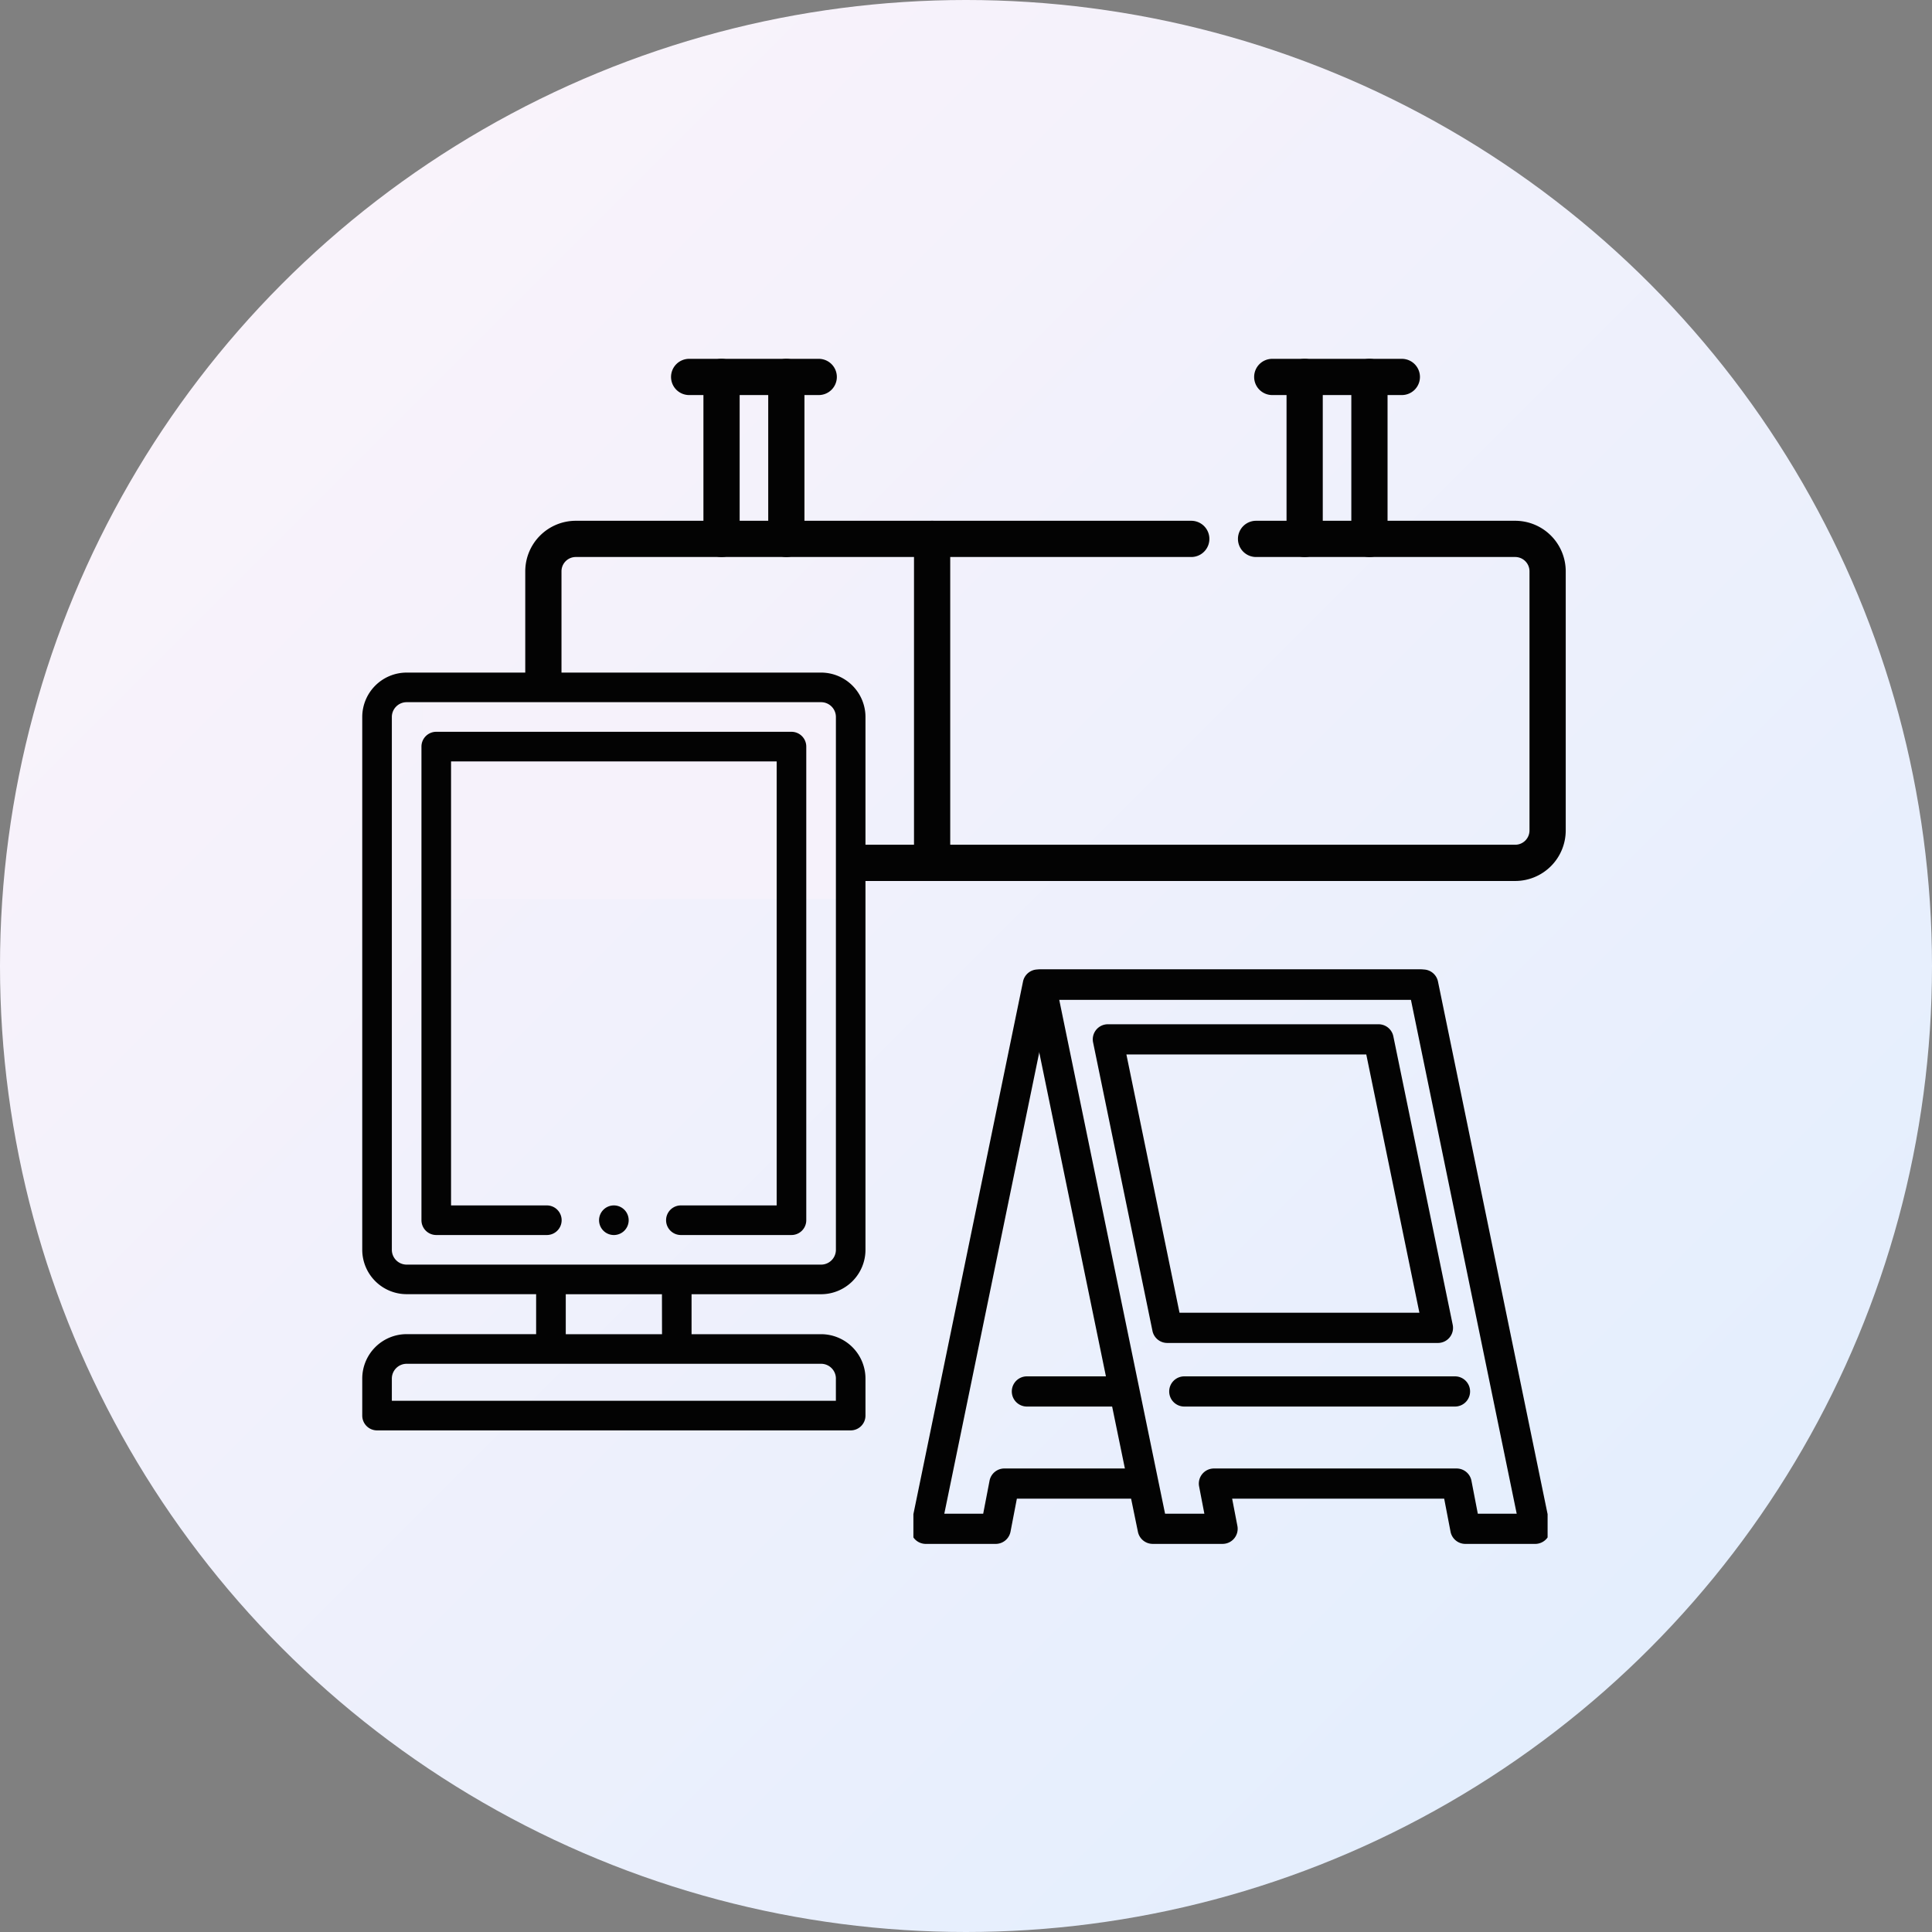 <svg xmlns="http://www.w3.org/2000/svg" xmlns:xlink="http://www.w3.org/1999/xlink" width="160" height="160" viewBox="0 0 160 160"><rect x="0" y="0" width="160" height="160" fill="#808080" stroke="none"/><defs><linearGradient id="a" x2="1" y2="1" gradientUnits="objectBoundingBox"><stop offset="0" stop-color="#fef4fa"/><stop offset="1" stop-color="#dfedfe"/></linearGradient><clipPath id="b"><rect width="42" height="63" transform="translate(0 -0.16)" fill="#030303"/></clipPath><clipPath id="c"><path d="M0-682.665H52.522v52.522H0Z" transform="translate(0 682.665)" fill="#030303"/></clipPath></defs><g transform="translate(-640 -1899.345)"><circle cx="80" cy="80" r="80" transform="translate(640 1899.345)" fill="url(#a)"/><g transform="translate(677.5 1794.804)"><path d="M87.984,244.247h-77.8A4.187,4.187,0,0,1,6,240.064V218.6a4.187,4.187,0,0,1,4.183-4.183H61.156a1.5,1.5,0,0,1,0,3H10.183A1.184,1.184,0,0,0,9,218.6v21.463a1.184,1.184,0,0,0,1.183,1.183h77.8a1.184,1.184,0,0,0,1.183-1.183V218.6a1.184,1.184,0,0,0-1.183-1.183H66.522a1.5,1.5,0,1,1,0-3H87.984a4.187,4.187,0,0,1,4.183,4.183v21.462A4.187,4.187,0,0,1,87.984,244.247Z" transform="translate(0 -66.747)" fill="#030303"/><path d="M0,28.328a1.5,1.5,0,0,1-1.5-1.5V0A1.5,1.5,0,0,1,0-1.5,1.5,1.5,0,0,1,1.5,0V26.828A1.5,1.5,0,0,1,0,28.328Z" transform="translate(39.694 149.172)" fill="#030303"/><path d="M0,14.914a1.5,1.5,0,0,1-1.5-1.5V0A1.5,1.5,0,0,1,0-1.5,1.5,1.5,0,0,1,1.5,0V13.414A1.5,1.5,0,0,1,0,14.914Z" transform="translate(22.255 135.758)" fill="#030303"/><path d="M10.731,1.5H0A1.5,1.5,0,0,1-1.5,0,1.5,1.5,0,0,1,0-1.5H10.731a1.5,1.5,0,0,1,1.5,1.5A1.5,1.5,0,0,1,10.731,1.5Z" transform="translate(19.573 135.758)" fill="#030303"/><path d="M0,14.914a1.5,1.5,0,0,1-1.5-1.5V0A1.5,1.5,0,0,1,0-1.5,1.5,1.5,0,0,1,1.5,0V13.414A1.5,1.5,0,0,1,0,14.914Z" transform="translate(27.621 135.758)" fill="#030303"/><path d="M0,14.914a1.5,1.5,0,0,1-1.5-1.5V0A1.5,1.5,0,0,1,0-1.5,1.5,1.5,0,0,1,1.5,0V13.414A1.5,1.5,0,0,1,0,14.914Z" transform="translate(70.546 135.758)" fill="#030303"/><path d="M10.731,1.5H0A1.5,1.5,0,0,1-1.5,0,1.5,1.5,0,0,1,0-1.5H10.731a1.5,1.5,0,0,1,1.5,1.5A1.5,1.5,0,0,1,10.731,1.5Z" transform="translate(67.863 135.758)" fill="#030303"/><path d="M0,14.914a1.5,1.5,0,0,1-1.5-1.5V0A1.5,1.5,0,0,1,0-1.5,1.5,1.5,0,0,1,1.5,0V13.414A1.5,1.5,0,0,1,0,14.914Z" transform="translate(75.911 135.758)" fill="#030303"/></g><rect width="36" height="18" transform="translate(675 1955.804)" fill="#f6f2fb"/><g transform="translate(670 1955.177)"><g transform="translate(0 -0.213)" clip-path="url(#b)"><path d="M38,51.481A3.681,3.681,0,0,0,41.675,47.8V3.677A3.681,3.681,0,0,0,38,0H3.677A3.681,3.681,0,0,0,0,3.677V47.8a3.681,3.681,0,0,0,3.677,3.677H14.4v3.31H3.677A3.681,3.681,0,0,0,0,58.468v3.064a1.226,1.226,0,0,0,1.226,1.226H40.449a1.226,1.226,0,0,0,1.226-1.226V58.468A3.681,3.681,0,0,0,38,54.791H27.272v-3.31ZM2.451,47.8V3.677A1.227,1.227,0,0,1,3.677,2.451H38a1.227,1.227,0,0,1,1.226,1.226V47.8A1.227,1.227,0,0,1,38,49.029H3.677A1.227,1.227,0,0,1,2.451,47.8M39.224,58.468v1.839H2.451V58.468a1.227,1.227,0,0,1,1.226-1.226H38a1.227,1.227,0,0,1,1.226,1.226m-14.4-3.677H16.854v-3.31h7.966Z" transform="translate(0 0.082)" fill="#030303"/><path d="M70.643,40H41.226A1.226,1.226,0,0,0,40,41.226V80.449a1.226,1.226,0,0,0,1.226,1.226h9.193a1.226,1.226,0,0,0,0-2.451H42.451V42.451H69.418V79.224H61.45a1.226,1.226,0,0,0,0,2.451h9.193a1.226,1.226,0,0,0,1.226-1.226V41.226A1.226,1.226,0,0,0,70.643,40" transform="translate(-35.097 -35.015)" fill="#030303"/><path d="M161.223,360h0a1.226,1.226,0,1,0,1.227,1.226A1.225,1.225,0,0,0,161.222,360" transform="translate(-140.386 -315.791)" fill="#030303"/></g></g><g transform="translate(715.644 2659.823)"><g transform="translate(0 -682.665)"><g clip-path="url(#c)"><g transform="translate(1.026 3.726)"><path d="M-226.146-490.8h-5.787a1.25,1.25,0,0,1-.969-.46,1.25,1.25,0,0,1-.255-1.042l9.276-45.07a1.25,1.25,0,0,1,1.224-1h31.678a1.25,1.25,0,0,1,1.25,1.25,1.25,1.25,0,0,1-1.25,1.25h-30.659L-230.4-493.3h3.221l.526-2.732a1.25,1.25,0,0,1,1.227-1.014h11.336a1.25,1.25,0,0,1,1.25,1.25,1.25,1.25,0,0,1-1.25,1.25h-10.3l-.526,2.732A1.25,1.25,0,0,1-226.146-490.8Z" transform="translate(231.933 537.12)" fill="#030303"/></g><g transform="translate(10.542 3.726)"><path d="M0-1.25H31.678a1.25,1.25,0,0,1,1.224,1l9.276,45.07a1.25,1.25,0,0,1-1.224,1.5H35.168a1.25,1.25,0,0,1-1.227-1.014l-.526-2.732H15.855l.435,2.259a1.25,1.25,0,0,1-1.227,1.486H9.276a1.25,1.25,0,0,1-1.224-1L-1.224.252A1.25,1.25,0,0,1-.969-.79,1.25,1.25,0,0,1,0-1.25Zm30.659,2.5H1.533L10.3,43.82h3.254l-.435-2.259a1.25,1.25,0,0,1,1.227-1.486H34.446a1.25,1.25,0,0,1,1.227,1.014L36.2,43.82h3.221Z" fill="#030303"/></g></g></g><g transform="translate(16.105 -674.403)"><path d="M-291.382-1.25h22.418a1.25,1.25,0,0,1,1.224,1l4.917,23.891a1.25,1.25,0,0,1-.255,1.042,1.25,1.25,0,0,1-.969.46h-22.418a1.25,1.25,0,0,1-1.224-1L-292.606.252a1.25,1.25,0,0,1,.255-1.042A1.25,1.25,0,0,1-291.382-1.25Zm21.4,2.5h-19.866l4.4,21.391h19.866Z" transform="translate(291.382)" fill="#030303"/></g><g transform="translate(22.434 -645.244)"><path d="M22.418,1.25H0A1.25,1.25,0,0,1-1.25,0,1.25,1.25,0,0,1,0-1.25H22.418A1.25,1.25,0,0,1,23.668,0,1.25,1.25,0,0,1,22.418,1.25Z" fill="#030303"/></g><g transform="translate(9.399 -645.244)"><path d="M7.84,1.25H0A1.25,1.25,0,0,1-1.25,0,1.25,1.25,0,0,1,0-1.25H7.84A1.25,1.25,0,0,1,9.09,0,1.25,1.25,0,0,1,7.84,1.25Z" fill="#030303"/></g></g></g></svg>